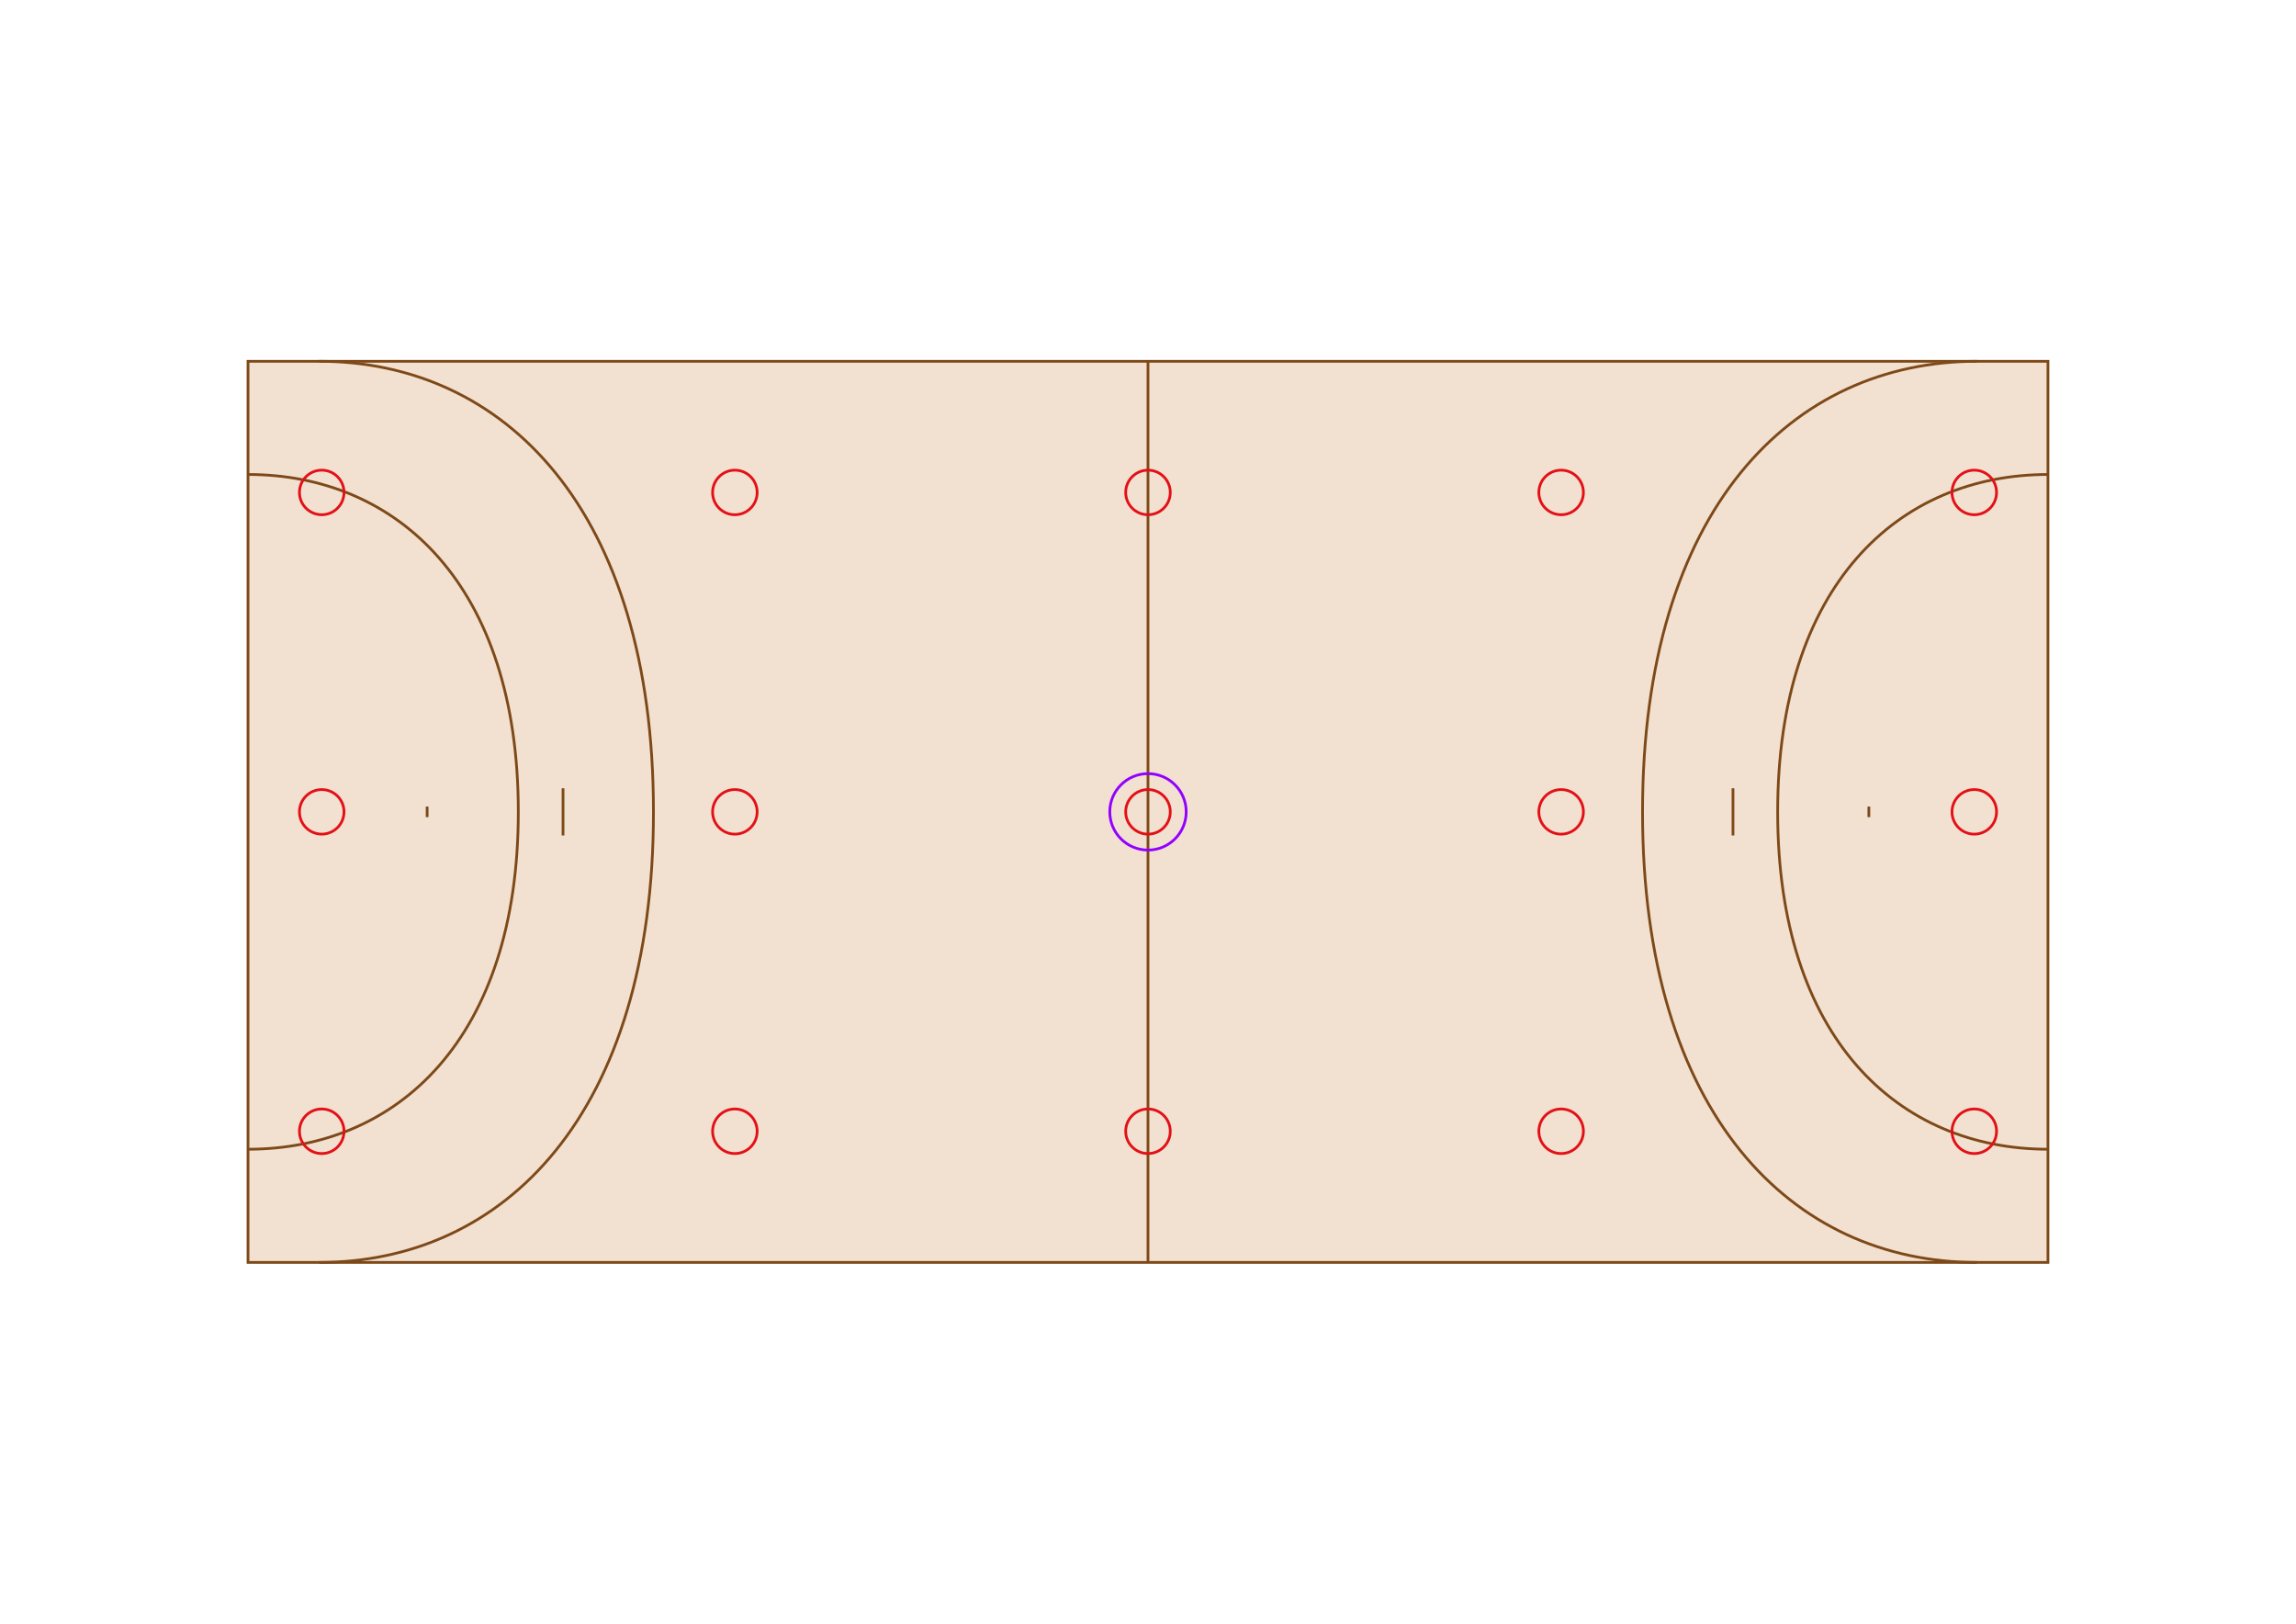 <?xml version="1.0" encoding="UTF-8"?>
<svg id="Capa_1" data-name="Capa 1" xmlns="http://www.w3.org/2000/svg" viewBox="0 0 841.89 595.28">
  <defs>
    <style>
      .cls-1, .cls-2 {
        stroke: #7d4918;
      }

      .cls-1, .cls-2, .cls-3, .cls-4 {
        stroke-miterlimit: 10;
      }

      .cls-1, .cls-3, .cls-4 {
        fill: none;
      }

      .cls-2 {
        fill: #f2e0d0;
      }

      .cls-3 {
        stroke: #e31017;
      }

      .cls-4 {
        stroke: #9300ff;
      }
    </style>
  </defs>
  <g>
    <rect class="cls-2" x="90.94" y="132.46" width="660" height="330.36"/>
    <line class="cls-1" x1="420.94" y1="132.46" x2="420.94" y2="462.82"/>
    <path class="cls-1" d="M750.94,421.33c-54.73,0-99.11-40.5-99.11-123.69s44.38-123.69,99.11-123.69"/>
    <path class="cls-1" d="M724.88,462.82c-67.71,0-122.6-54.09-122.6-165.18s54.89-165.18,122.6-165.18"/>
    <path class="cls-1" d="M90.94,173.95c54.73,0,99.11,40.5,99.11,123.69s-44.38,123.69-99.11,123.69"/>
    <path class="cls-1" d="M117.01,132.46c67.71,0,122.6,54.09,122.6,165.18s-54.89,165.18-122.6,165.18"/>
    <line class="cls-1" x1="206.45" y1="288.99" x2="206.45" y2="306.29"/>
    <line class="cls-1" x1="156.62" y1="295.71" x2="156.62" y2="299.57"/>
    <line class="cls-1" x1="635.44" y1="306.29" x2="635.44" y2="288.99"/>
    <line class="cls-1" x1="685.27" y1="299.57" x2="685.27" y2="295.71"/>
  </g>
  <circle class="cls-4" cx="420.94" cy="297.64" r="14.01"/>
  <g>
    <circle class="cls-3" cx="723.92" cy="180.54" r="8.17"/>
    <circle class="cls-3" cx="572.43" cy="180.54" r="8.17"/>
    <circle class="cls-3" cx="420.94" cy="180.54" r="8.17"/>
    <circle class="cls-3" cx="269.46" cy="180.54" r="8.17"/>
    <circle class="cls-3" cx="117.97" cy="180.54" r="8.17"/>
    <circle class="cls-3" cx="723.92" cy="297.64" r="8.17"/>
    <circle class="cls-3" cx="572.43" cy="297.64" r="8.17"/>
    <circle class="cls-3" cx="420.94" cy="297.64" r="8.17"/>
    <circle class="cls-3" cx="269.46" cy="297.64" r="8.17"/>
    <circle class="cls-3" cx="117.97" cy="297.64" r="8.17"/>
    <circle class="cls-3" cx="723.92" cy="414.74" r="8.17"/>
    <circle class="cls-3" cx="572.43" cy="414.74" r="8.17"/>
    <circle class="cls-3" cx="420.94" cy="414.74" r="8.17"/>
    <circle class="cls-3" cx="269.46" cy="414.74" r="8.17"/>
    <circle class="cls-3" cx="117.97" cy="414.74" r="8.17"/>
  </g>
</svg>